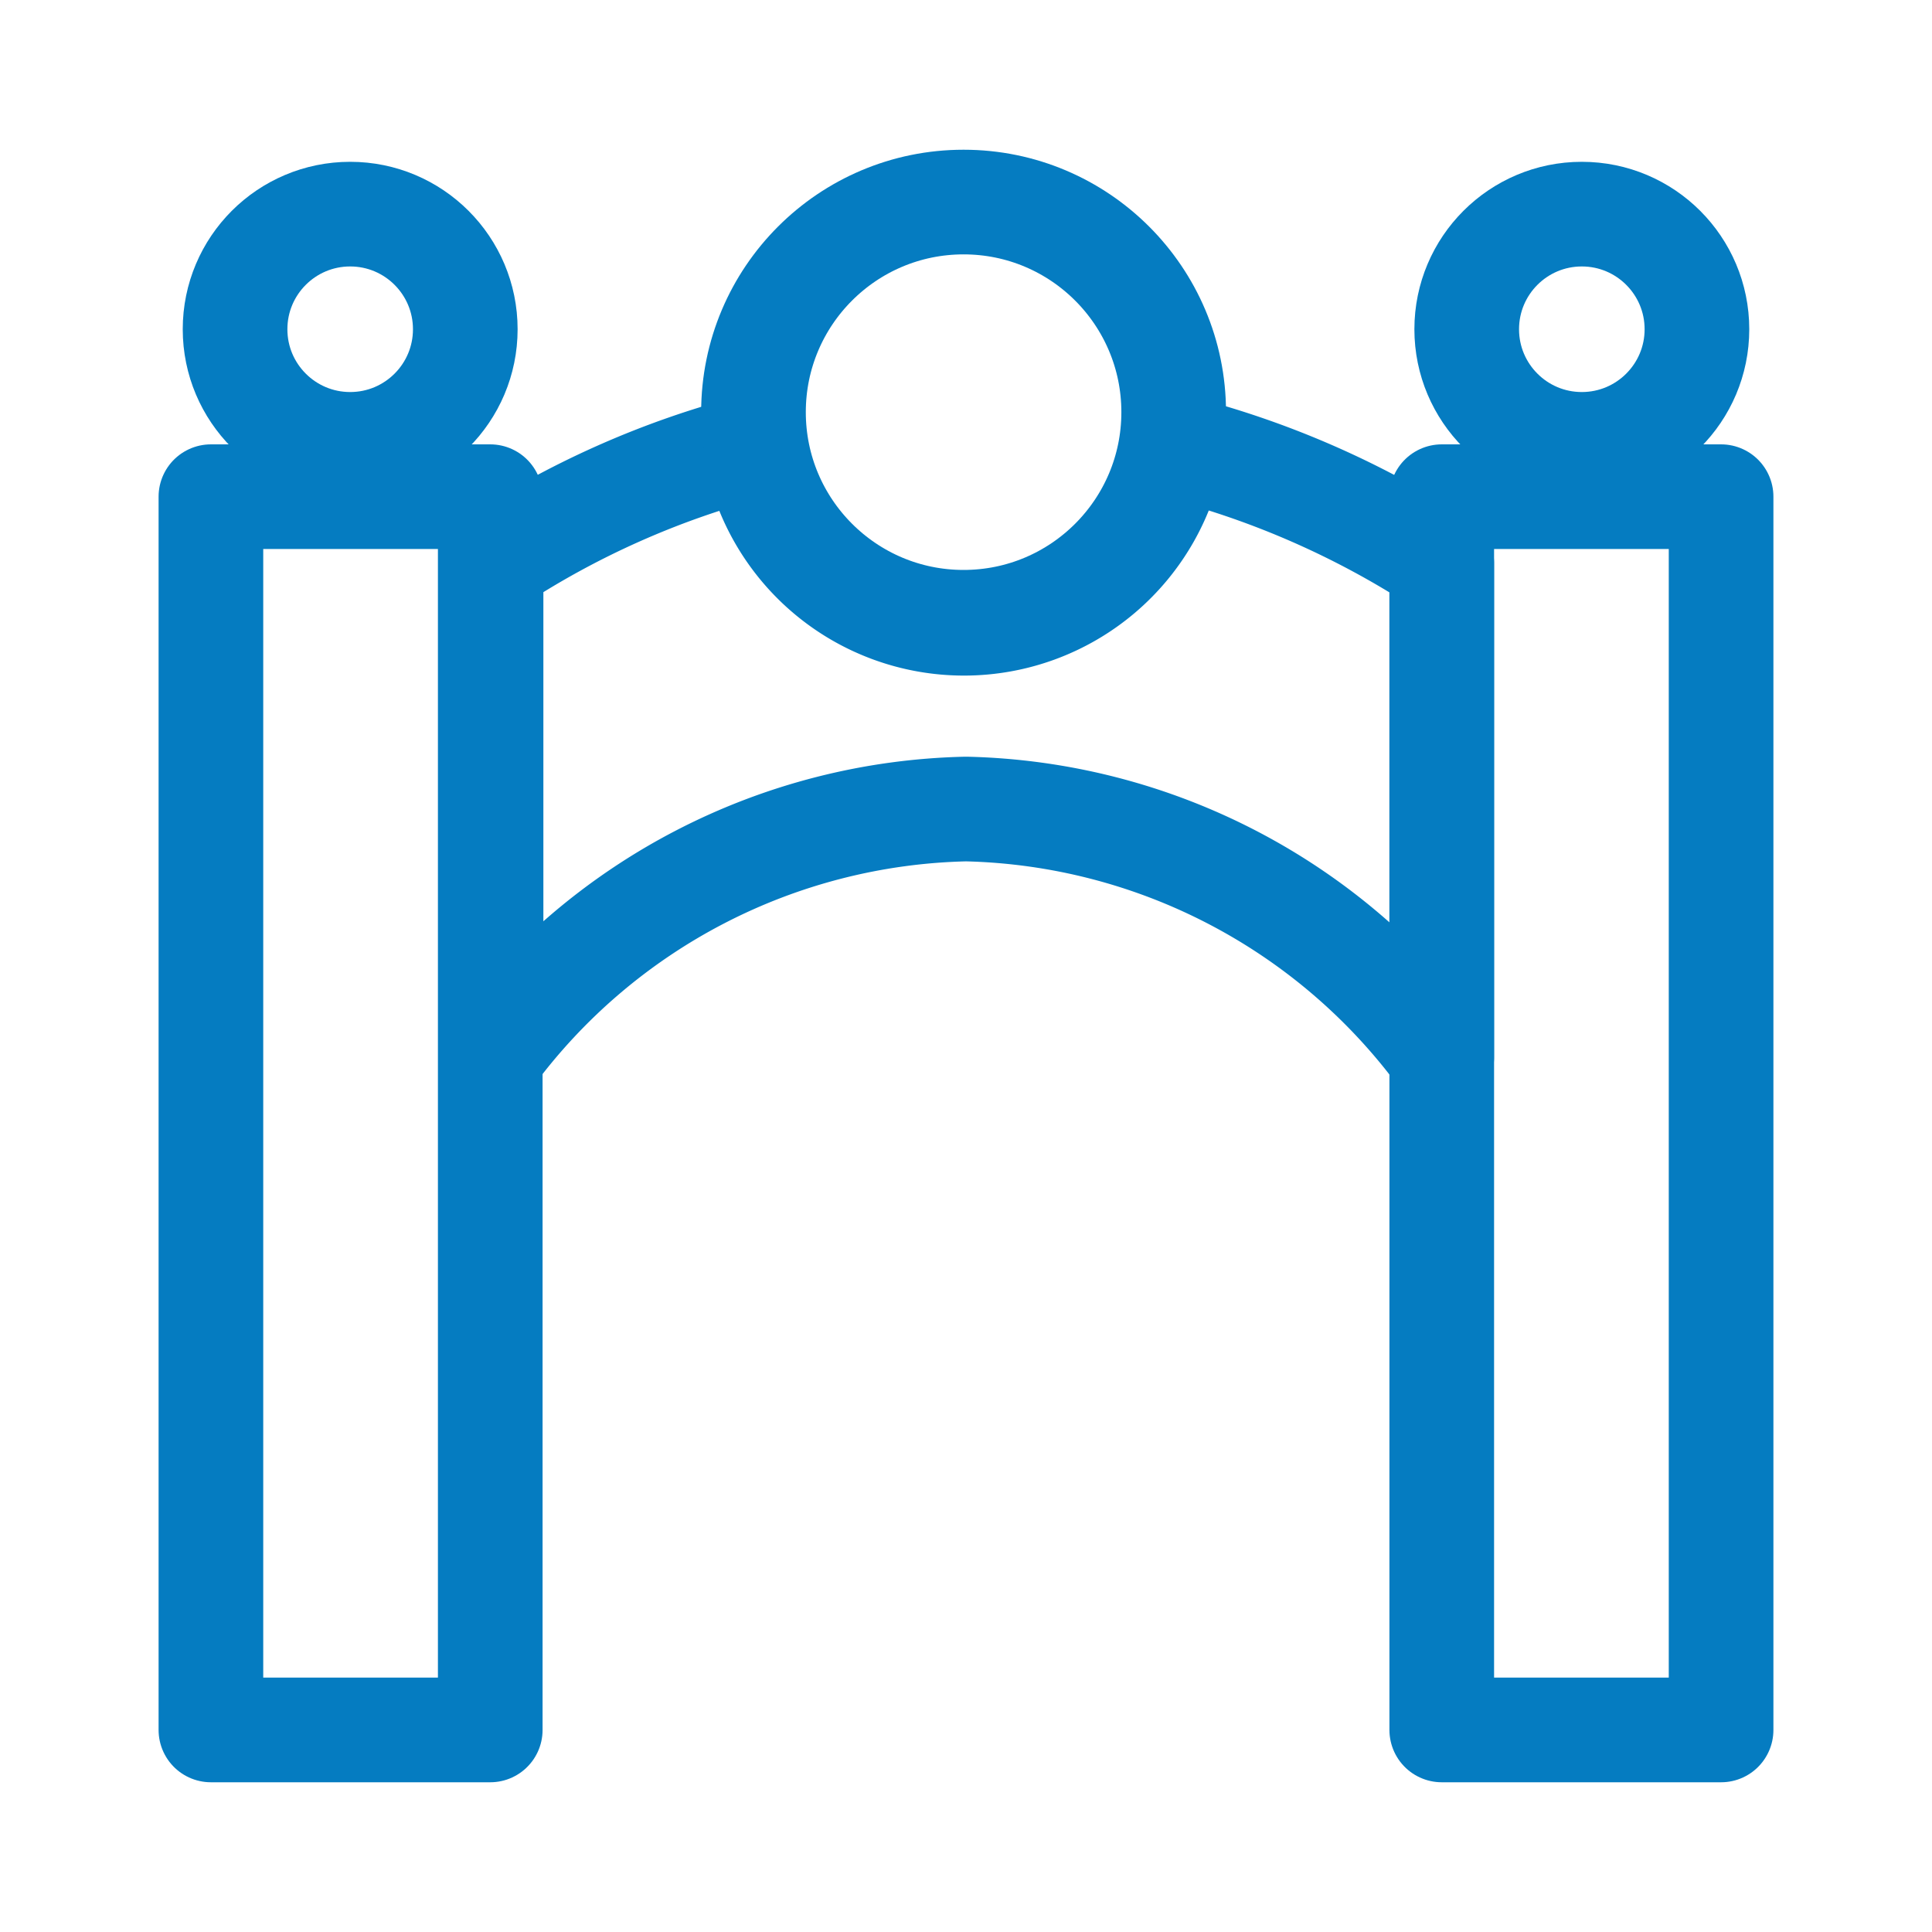 <svg id="Layer_2" data-name="Layer 2" xmlns="http://www.w3.org/2000/svg" viewBox="0 0 24 24"><defs><style>.cls-1{fill:none;stroke:#057cc1;stroke-linecap:round;stroke-linejoin:round;stroke-width:1.3px;}</style></defs><rect class="cls-1" x="2.62" y="6.17" width="3.47" height="15.32"/><rect class="cls-1" x="17.91" y="6.17" width="3.47" height="15.32"/><path class="cls-1" d="M17.91,7v6.13A7.54,7.54,0,0,0,12,10.05a7.54,7.54,0,0,0-5.9,3.06V7A10.85,10.85,0,0,1,9.38,5.54a2.63,2.63,0,0,0,5.19,0A11,11,0,0,1,17.91,7Z"/><circle class="cls-1" cx="11.97" cy="5.12" r="2.61"/><circle class="cls-1" cx="4.35" cy="4.09" r="1.43"/><circle class="cls-1" cx="19.65" cy="4.09" r="1.43"/></svg>